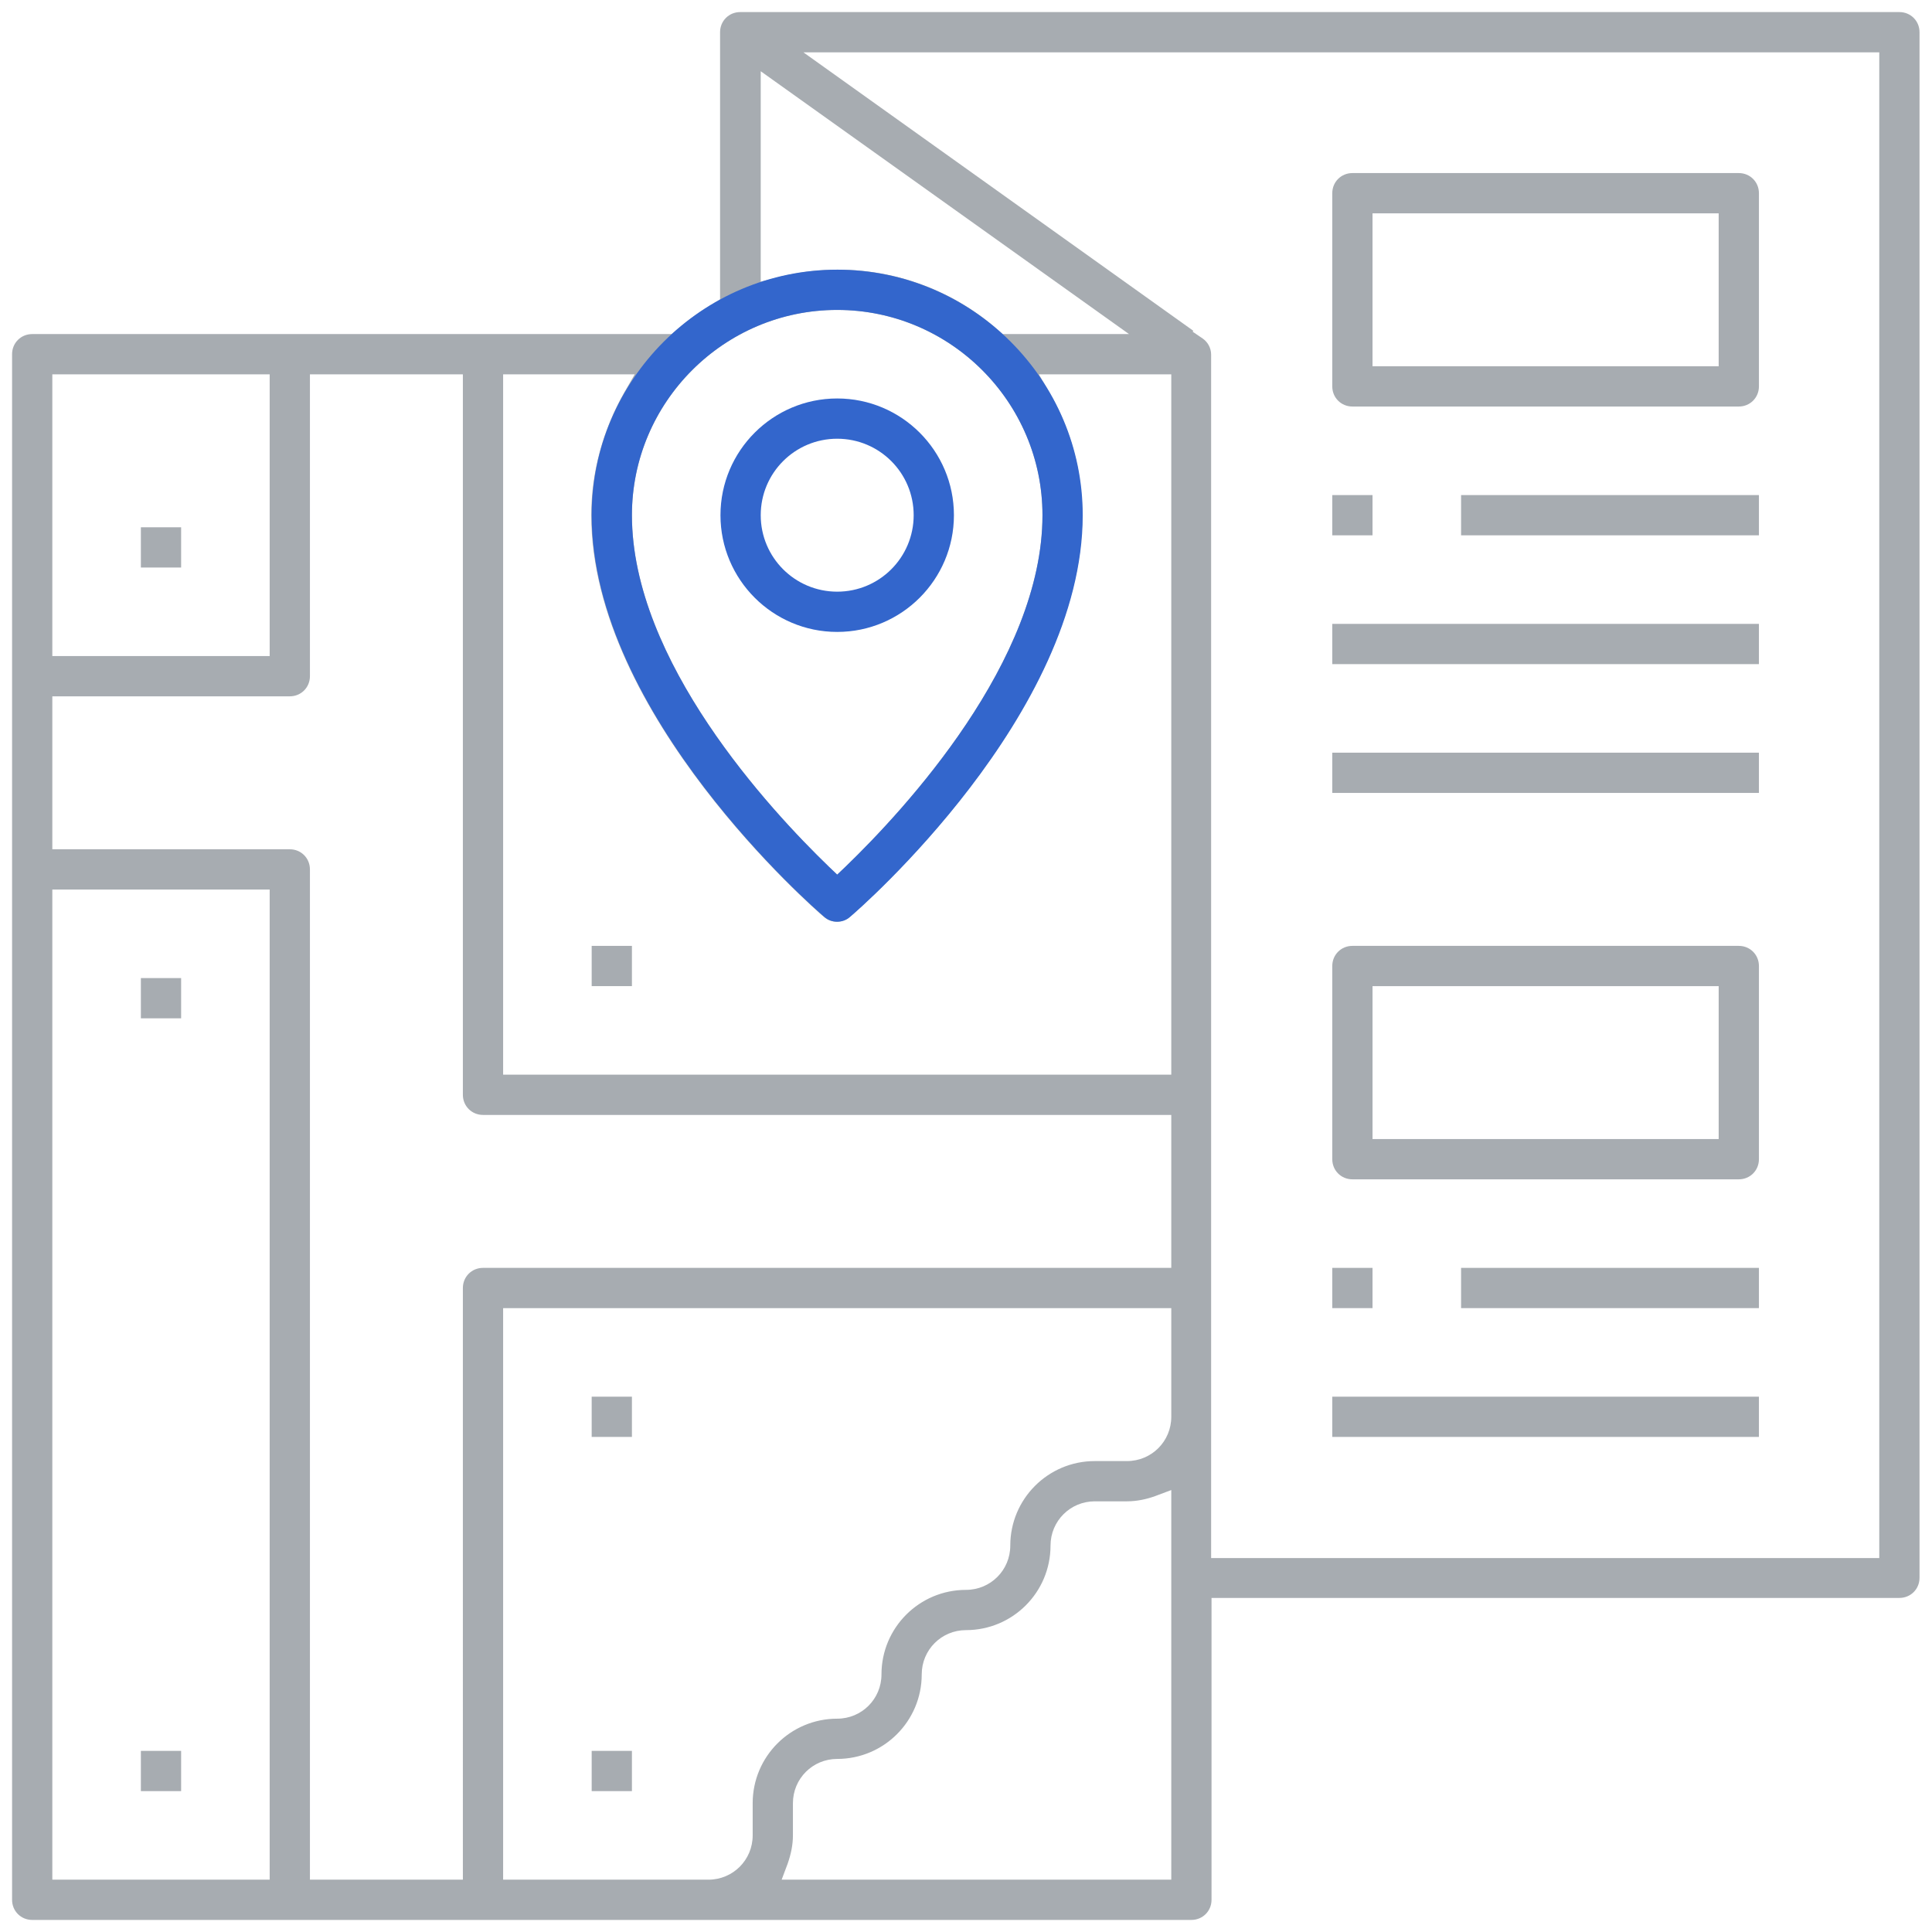 <?xml version="1.0" encoding="UTF-8"?> <!-- Generator: Adobe Illustrator 21.1.0, SVG Export Plug-In . SVG Version: 6.00 Build 0) --> <svg xmlns="http://www.w3.org/2000/svg" xmlns:xlink="http://www.w3.org/1999/xlink" id="Capa_1" x="0px" y="0px" viewBox="0 0 480 480" style="enable-background:new 0 0 480 480;" xml:space="preserve"> <style type="text/css"> .st0{display:none;} .st1{display:none;fill:#A7ACB1;} .st2{fill:#A7ACB1;} .st3{fill:#3366CC;} </style> <g> <g> <path class="st0" d="M472,0H184c-4.4,0-8,3.6-8,8v64.7c-3.6,2.1-7,4.6-10.2,7.3H8c-4.4,0-8,3.6-8,8v384c0,4.4,3.6,8,8,8h288 c4.4,0,8-3.6,8-8v-72h168c4.4,0,8-3.6,8-8V8C480,3.6,476.4,0,472,0z M192,23.5L271,80h-20.8c-15.8-14.1-37.7-19.3-58.2-13.9V23.5z M208,80c26.5,0,48,21.5,48,48c0,35.4-34.6,72.2-48,85.1c-13.4-12.9-48-49.7-48-85.1C160,101.5,181.5,80,208,80z M16,96h48v64H16 V96z M64,464H16V224h48V464z M288,464h-89.5c0.9-2.6,1.4-5.3,1.5-8v-8c0-4.4,3.6-8,8-8c13.3,0,24-10.7,24-24c0-4.4,3.6-8,8-8 c13.3,0,24-10.7,24-24c0-4.4,3.6-8,8-8h8c2.7,0,5.4-0.5,8-1.5V464z M288,352c0,4.4-3.6,8-8,8h-8c-13.3,0-24,10.7-24,24 c0,4.4-3.6,8-8,8c-13.3,0-24,10.7-24,24c0,4.4-3.6,8-8,8c-13.3,0-24,10.7-24,24v8c0,4.4-3.6,8-8,8h-48V328h160V352z M288,312H120 c-4.4,0-8,3.6-8,8v144H80V216c0-4.4-3.6-8-8-8H16v-32h56c4.4,0,8-3.6,8-8V96h32v176c0,4.4,3.6,8,8,8h168V312z M288,264H128V96 h24.7c-5.7,9.7-8.7,20.8-8.7,32c0,51.1,56.4,100,58.8,102.1c3,2.6,7.4,2.6,10.4,0c2.4-2.1,58.8-51,58.8-102.1 c0-11.2-3-22.3-8.7-32H288V264z M464,384H304V88c0-2.6-1.3-5-3.4-6.4l0.1-0.1L209,16h255V384z"></path> <path class="st1" d="M8,477c-2.8,0-5-2.2-5-5V88c0-2.8,2.2-5,5-5h158.9l0.8-0.7c3-2.6,6.3-5,9.7-7l1.5-0.9V8c0-2.8,2.2-5,5-5h288 c2.8,0,5,2.2,5,5v384c0,2.8-2.2,5-5,5H301v75c0,2.8-2.2,5-5,5H8z M272,373c-6.1,0-11,4.9-11,11c0,11.6-9.4,21-21,21 c-6.1,0-11,4.9-11,11c0,11.6-9.4,21-21,21c-6.1,0-11,4.9-11,11v8c0,2.4-0.5,4.7-1.3,7l-1.5,4H291v-96.8l-4,1.5 c-2.2,0.8-4.6,1.3-7,1.3H272z M125,467h51c6.1,0,11-4.9,11-11v-8c0-11.6,9.4-21,21-21c6.1,0,11-4.9,11-11c0-11.6,9.4-21,21-21 c6.1,0,11-4.9,11-11c0-11.6,9.4-21,21-21h8c6.1,0,11-4.9,11-11v-27H125V467z M13,211h59c2.8,0,5,2.2,5,5v251h38V320 c0-2.8,2.2-5,5-5h171v-38H120c-2.8,0-5-2.2-5-5V93H77v75c0,2.8-2.2,5-5,5H13V211z M13,467h54V221H13V467z M296.3,82.4l2.5,1.7 c1.3,0.9,2.1,2.4,2.1,4v299h166V13H199.6l96.9,69.2L296.3,82.4z M125,267h166V93h-32.9l2.6,4.5c5.4,9.2,8.2,19.8,8.2,30.5 c0,49.5-55.4,97.8-57.8,99.8c-0.9,0.8-2.1,1.2-3.2,1.2s-2.3-0.4-3.2-1.2c-2.4-2-57.8-50.3-57.8-99.8c0-10.7,2.9-21.2,8.2-30.5 l2.6-4.5H125V267z M208,77c-28.1,0-51,22.9-51,51c0,36.2,34.2,73.1,48.9,87.3l2.1,2l2.1-2c14.7-14.2,48.9-51.1,48.9-87.3 C259,99.9,236.1,77,208,77L208,77z M13,163h54V93H13V163z M208.2,67c14.8,0,29,5.4,40,15.2l0.9,0.8h31.4L189,17.7V70l3.8-1 C197.8,67.7,203,67,208.2,67z"></path> <path class="st2" d="M166.9,83 M166.9,83l0.8-0.7c3-2.6,6.3-5,9.7-7l1.5-0.9V8c0-2.8,2.2-5,5-5h288c2.8,0,5,2.2,5,5v384 c0,2.8-2.2,5-5,5H301v75c0,2.8-2.2,5-5,5H8c-2.8,0-5-2.2-5-5V88c0-2.8,2.2-5,5-5 M272,373c-6.1,0-11,4.9-11,11 c0,11.6-9.4,21-21,21c-6.1,0-11,4.9-11,11c0,11.6-9.4,21-21,21c-6.1,0-11,4.9-11,11v8c0,2.4-0.5,4.7-1.3,7l-1.5,4H291v-96.8 l-4,1.5c-2.2,0.8-4.6,1.3-7,1.3H272z M125,467h51c6.1,0,11-4.9,11-11v-8c0-11.6,9.4-21,21-21c6.1,0,11-4.9,11-11 c0-11.6,9.4-21,21-21c6.1,0,11-4.9,11-11c0-11.6,9.4-21,21-21h8c6.1,0,11-4.9,11-11v-27H125V467z M13,211h59c2.8,0,5,2.2,5,5v251 h38V320c0-2.8,2.2-5,5-5h171v-38H120c-2.8,0-5-2.2-5-5V93H77v75c0,2.8-2.2,5-5,5H13V211z M13,467h54V221H13V467z M296.3,82.4 l2.5,1.7c1.3,0.9,2.1,2.4,2.1,4v299h166V13H199.6l96.9,69.2L296.3,82.4z M125,93v174h166V93h-32.9l2.6,4.5 c5.4,9.2,8.2,19.8,8.2,30.5c0,49.5-55.4,97.8-57.8,99.8c-0.9,0.8-2.1,1.2-3.2,1.2s-2.3-0.4-3.2-1.2c-2.4-2-57.8-50.3-57.8-99.8 c0-10.7,2.9-21.2,8.2-30.5l2.6-4.5 M208,77c-28.1,0-51,22.9-51,51c0,36.2,34.2,73.1,48.9,87.3l2.1,2l2.1-2 c14.7-14.2,48.9-51.1,48.9-87.3C259,99.9,236.1,77,208,77L208,77z M13,163h54V93H13V163z M208.2,67c14.8,0,29,5.4,40,15.2l0.9,0.8 h31.4L189,17.7V70l3.8-1C197.8,67.7,203,67,208.2,67z"></path> </g> </g> <g> <g> <path class="st0" d="M432,40h-96c-4.4,0-8,3.6-8,8v48c0,4.4,3.6,8,8,8h96c4.4,0,8-3.6,8-8V48C440,43.6,436.4,40,432,40z M424,88 h-80V56h80V88z"></path> <path class="st2" d="M336,101c-2.8,0-5-2.2-5-5V48c0-2.8,2.2-5,5-5h96c2.8,0,5,2.2,5,5v48c0,2.8-2.2,5-5,5H336z M341,91h86V53h-86 V91z"></path> </g> </g> <g> <g> <rect x="328" y="120" class="st0" width="16" height="16"></rect> <rect x="331" y="123" class="st2" width="10" height="10"></rect> </g> </g> <g> <g> <rect x="360" y="120" class="st0" width="80" height="16"></rect> <rect x="363" y="123" class="st2" width="74" height="10"></rect> </g> </g> <g> <g> <rect x="328" y="152" class="st0" width="112" height="16"></rect> <rect x="331" y="155" class="st2" width="106" height="10"></rect> </g> </g> <g> <g> <rect x="328" y="184" class="st0" width="112" height="16"></rect> <rect x="331" y="187" class="st2" width="106" height="10"></rect> </g> </g> <g> <g> <path class="st0" d="M432,232h-96c-4.4,0-8,3.6-8,8v48c0,4.4,3.6,8,8,8h96c4.4,0,8-3.6,8-8v-48C440,235.6,436.4,232,432,232z M424,280h-80v-32h80V280z"></path> <path class="st2" d="M336,293c-2.8,0-5-2.2-5-5v-48c0-2.8,2.2-5,5-5h96c2.8,0,5,2.2,5,5v48c0,2.8-2.2,5-5,5H336z M341,283h86v-38 h-86V283z"></path> </g> </g> <g> <g> <rect x="328" y="312" class="st0" width="16" height="16"></rect> <rect x="331" y="315" class="st2" width="10" height="10"></rect> </g> </g> <g> <g> <rect x="360" y="312" class="st0" width="80" height="16"></rect> <rect x="363" y="315" class="st2" width="74" height="10"></rect> </g> </g> <g> <g> <rect x="328" y="344" class="st0" width="112" height="16"></rect> <rect x="331" y="347" class="st2" width="106" height="10"></rect> </g> </g> <g> <g> <rect x="144" y="344" class="st0" width="16" height="16"></rect> <rect x="147" y="347" class="st2" width="10" height="10"></rect> </g> </g> <g> <g> <rect x="144" y="432" class="st0" width="16" height="16"></rect> <rect x="147" y="435" class="st2" width="10" height="10"></rect> </g> </g> <g> <g> <rect x="32" y="432" class="st0" width="16" height="16"></rect> <rect x="35" y="435" class="st2" width="10" height="10"></rect> </g> </g> <g> <g> <rect x="144" y="232" class="st0" width="16" height="16"></rect> <rect x="147" y="235" class="st2" width="10" height="10"></rect> </g> </g> <g> <g> <rect x="32" y="240" class="st0" width="16" height="16"></rect> <rect x="35" y="243" class="st2" width="10" height="10"></rect> </g> </g> <g> <g> <rect x="32" y="128" class="st0" width="16" height="16"></rect> <rect x="35" y="131" class="st2" width="10" height="10"></rect> </g> </g> <g> <g> <path class="st0" d="M208,96c-17.7,0-32,14.3-32,32s14.3,32,32,32s32-14.3,32-32S225.7,96,208,96z M208,144c-8.8,0-16-7.2-16-16 s7.2-16,16-16s16,7.2,16,16S216.8,144,208,144z"></path> <path class="st3" d="M208,157c-16,0-29-13-29-29s13-29,29-29s29,13,29,29S224,157,208,157z M208,109c-10.5,0-19,8.5-19,19 s8.5,19,19,19s19-8.5,19-19S218.5,109,208,109z"></path> </g> </g> <g> <g> <path class="st0" d="M208,64c-35.3,0-64,28.7-64,64c0,51.1,56.4,100,58.8,102.1c3,2.6,7.4,2.6,10.4,0c2.4-2.1,58.8-51,58.8-102.1 C272,92.7,243.3,64,208,64z M208,213.1c-13.4-12.9-48-49.7-48-85.1c0-26.5,21.5-48,48-48s48,21.5,48,48 C256,163.4,221.4,200.2,208,213.1z"></path> <path class="st3" d="M208,229c-1.2,0-2.3-0.4-3.2-1.2c-2.4-2-57.8-50.3-57.8-99.8c0-33.6,27.4-61,61-61c33.6,0,61,27.4,61,61 c0,49.5-55.4,97.8-57.8,99.8C210.3,228.6,209.2,229,208,229z M208,77c-28.1,0-51,22.9-51,51c0,36.2,34.2,73.1,48.9,87.3l2.1,2 l2.1-2c14.7-14.2,48.9-51.1,48.9-87.3C259,99.9,236.1,77,208,77z"></path> </g> </g> </svg> 